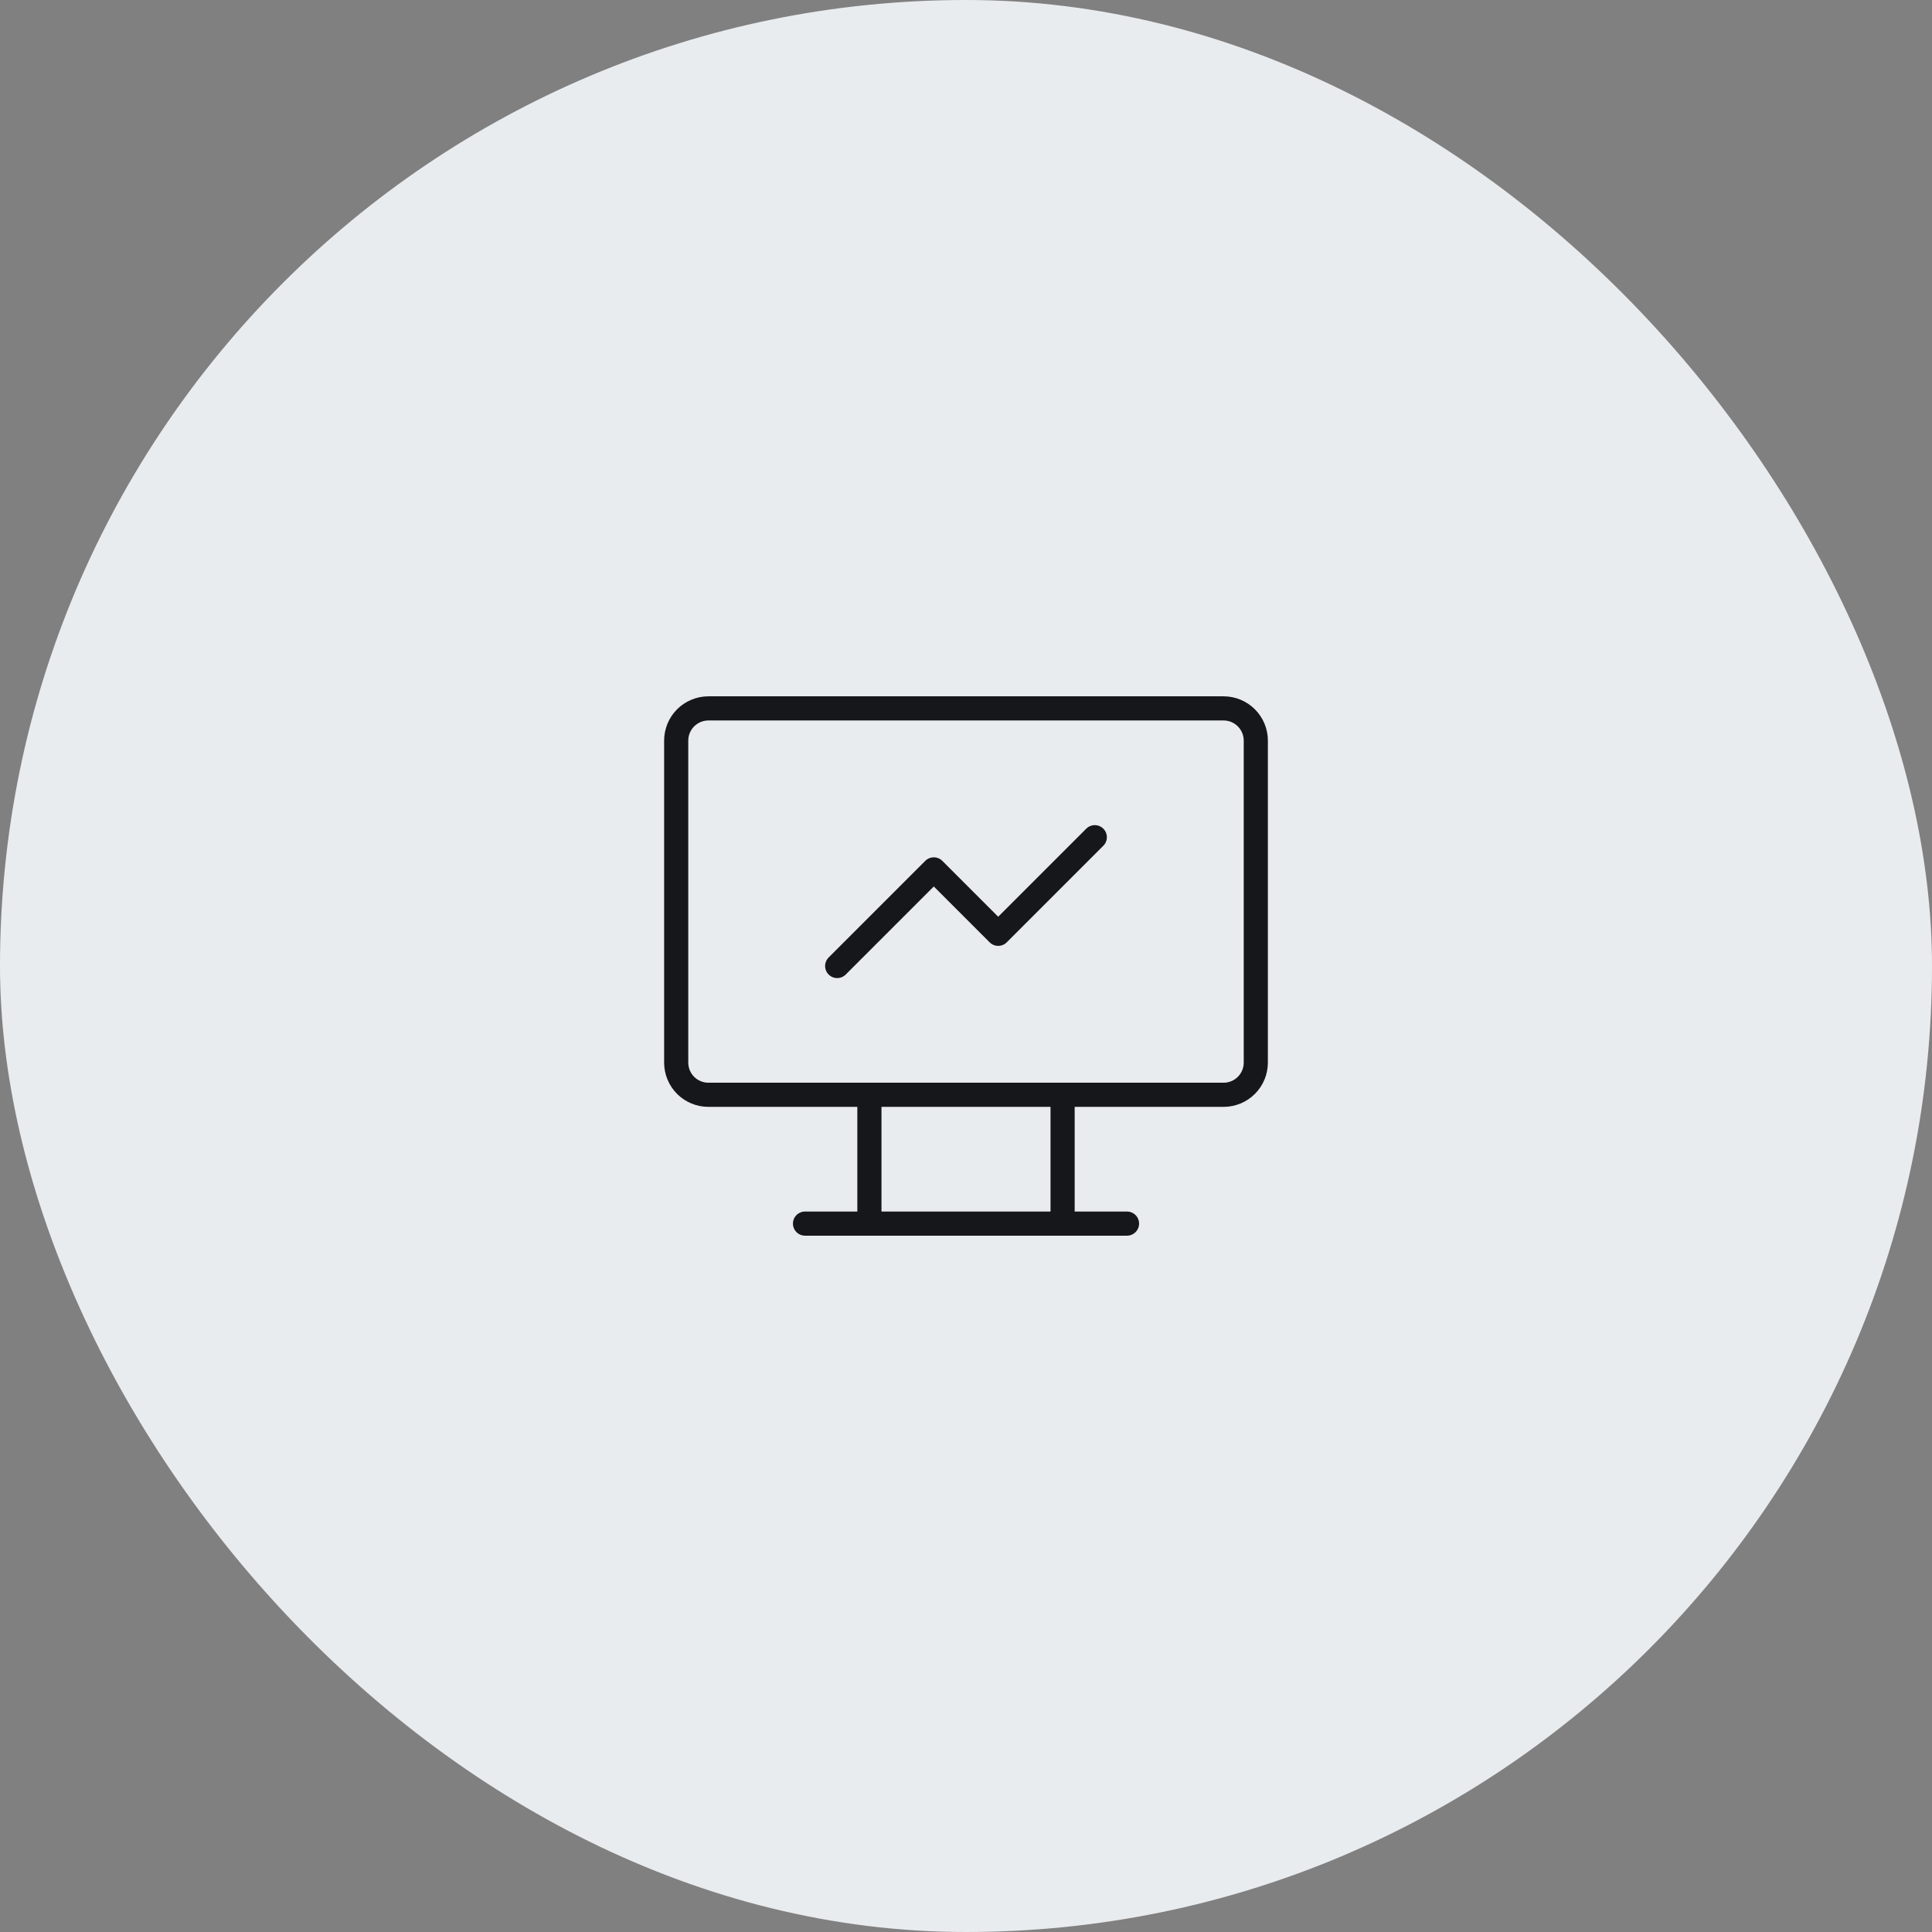<svg xmlns="http://www.w3.org/2000/svg" width="80" height="80" viewBox="0 0 80 80" fill="none"><rect x="0" y="0" width="80" height="80" fill="#808080" stroke="none"/><rect width="80" height="80" rx="40" fill="#E9ECEF"></rect><g clip-path="url(#clip0_5173_4514)"><path d="M28 30.667C28 30.313 28.14 29.974 28.39 29.724C28.641 29.474 28.98 29.333 29.333 29.333H50.667C51.02 29.333 51.359 29.474 51.609 29.724C51.859 29.974 52 30.313 52 30.667V44C52 44.353 51.859 44.693 51.609 44.943C51.359 45.193 51.02 45.333 50.667 45.333H29.333C28.98 45.333 28.641 45.193 28.39 44.943C28.14 44.693 28 44.353 28 44V30.667Z" stroke="#16171B" stroke-linecap="round" stroke-linejoin="round"></path><path d="M33.334 50.667H46.667" stroke="#16171B" stroke-linecap="round" stroke-linejoin="round"></path><path d="M36 45.333V50.667" stroke="#16171B" stroke-linecap="round" stroke-linejoin="round"></path><path d="M44 45.333V50.667" stroke="#16171B" stroke-linecap="round" stroke-linejoin="round"></path><path d="M34.666 40L38.666 36L41.333 38.667L45.333 34.667" stroke="#16171B" stroke-linecap="round" stroke-linejoin="round"></path></g><defs><clipPath id="clip0_5173_4514"><rect width="32" height="32" fill="white" transform="translate(24 24)"></rect></clipPath></defs></svg>
